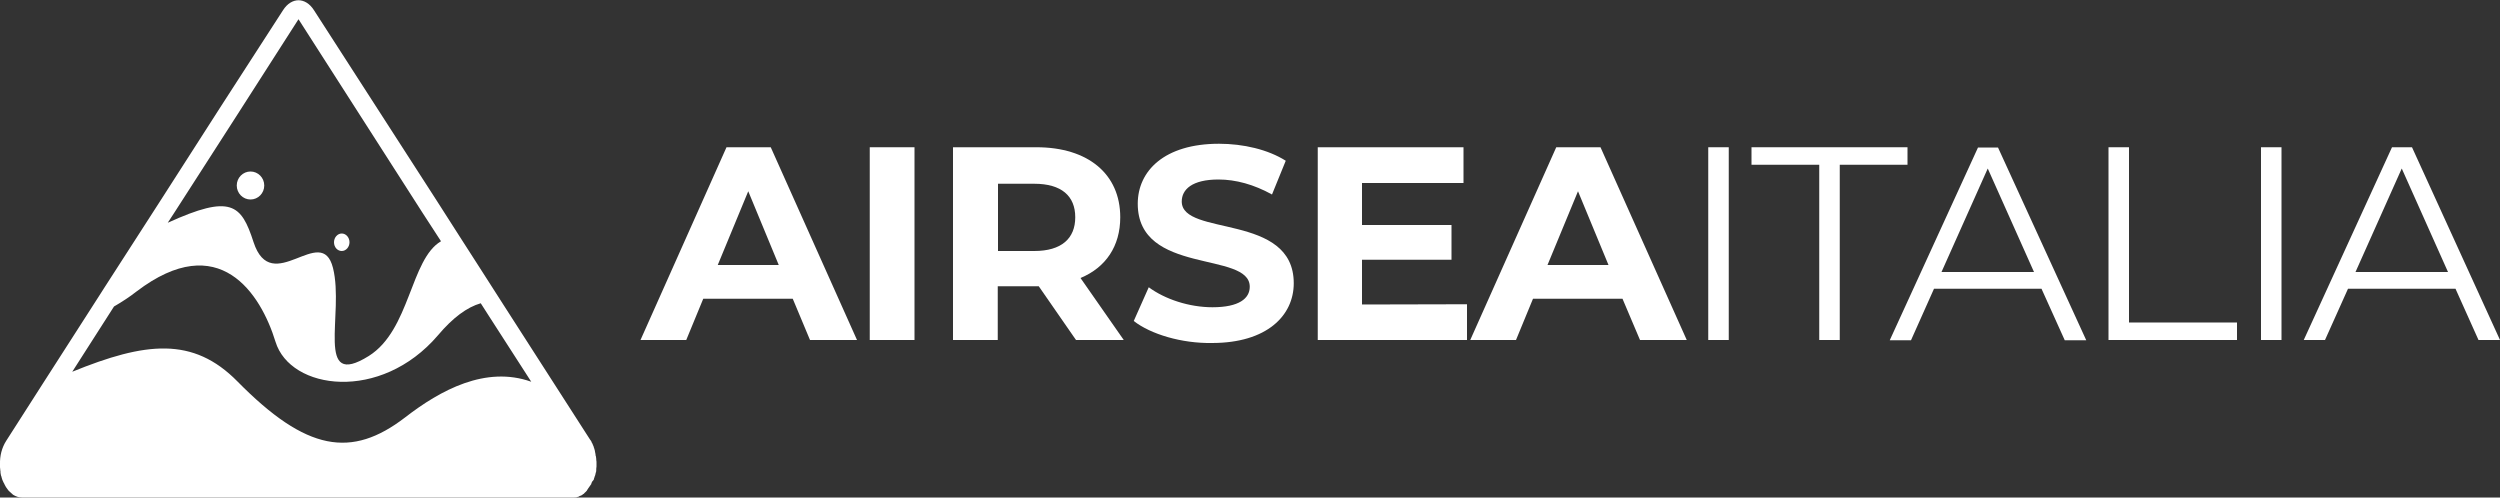 <?xml version="1.0" encoding="utf-8"?>
<!-- Generator: Adobe Illustrator 26.0.3, SVG Export Plug-In . SVG Version: 6.00 Build 0)  -->
<svg version="1.1" id="Livello_1" xmlns="http://www.w3.org/2000/svg" xmlns:xlink="http://www.w3.org/1999/xlink" x="0px" y="0px"
	 viewBox="0 0 1000 199" style="enable-background:new 0 0 1000 199;" xml:space="preserve">
<rect x="0" y="0" width="1000" height="199" fill="#333333" stroke="none"/>
<style type="text/css">
	.st0{fill:#FFFFFF;}
</style>
<g id="Livello_2_00000074407547310745775840000015028864759923500931_">
</g>
<g id="Livello_1_00000123432246724820799790000010757975177766781328_">
	<g>
		<path class="st0" d="M237.6,191.4c0-0.1,0.1-0.1,0.1-0.2c0.1-0.3,0.1-0.6,0.3-0.9c0-0.1,0.1-0.2,0.1-0.3c0.1-0.3,0.1-0.6,0.2-0.9
			c0-0.1,0-0.1,0.1-0.2c0.1-0.4,0.1-0.7,0.1-1.1c0-0.1,0-0.2,0-0.3c0-0.3,0.1-0.6,0.1-0.9c0-0.1,0-0.2,0-0.4c0-0.4,0-0.8,0-1.1l0,0
			l0,0c0-0.4,0-0.7-0.1-1.1c0-0.1,0-0.2,0-0.4c0-0.3-0.1-0.5-0.1-0.8c0-0.1,0-0.3-0.1-0.4c-0.1-0.3-0.1-0.5-0.1-0.8
			c0-0.1-0.1-0.2-0.1-0.4c-0.1-0.4-0.1-0.7-0.2-1.1l0,0c-0.1-0.4-0.2-0.7-0.3-1c-0.1-0.1-0.1-0.2-0.1-0.3c-0.1-0.2-0.1-0.5-0.3-0.7
			c-0.1-0.1-0.1-0.2-0.1-0.4c-0.1-0.2-0.2-0.4-0.4-0.7c-0.1-0.1-0.1-0.2-0.1-0.3c-0.1-0.3-0.4-0.6-0.6-0.9l-34.5-53.7l-9.8-15.3
			l-7.9-12.3l0,0l-8.7-13.6L125.6,4.1c-1.7-2.7-4-4-6.2-4s-4.5,1.3-6.2,4L88.2,42.8L63.7,81l-22.1,34.3l-1.4,2.2l-23.3,36.3l0,0
			L2.5,176.3c-1.8,2.8-2.6,6.1-2.5,9.4c0-0.1,0-0.1,0-0.1c0,0.1,0,0.1,0,0.1c0,0.1,0,0.4,0,0.5v0.1c0,0.1,0,0.2,0,0.4
			c0,0.1,0,0.1,0,0.2c0,0.3,0.1,0.6,0.1,0.9c0,0.1,0,0.1,0,0.2c0.1,0.4,0.1,0.7,0.1,1l0,0l0,0v0.1l0,0l0,0c0.1,0.4,0.1,0.8,0.2,1.1
			c0,0.1,0,0.1,0.1,0.2c0,0.1,0.1,0.3,0.1,0.4c0.1,0.2,0.1,0.5,0.2,0.7l0,0l0,0c0.1,0.4,0.2,0.6,0.4,1c0.1,0.3,0.2,0.5,0.4,0.8
			c0.2,0.4,0.4,0.9,0.6,1.2c0.2,0.4,0.4,0.6,0.6,0.9c0.3,0.4,0.6,0.9,1,1.2s0.7,0.7,1.1,1c0.1,0.1,0.1,0.1,0.1,0.1
			c0.1,0,0.1,0.1,0.1,0.1c0.1,0.1,0.2,0.1,0.3,0.2c1,0.6,2.1,1,3.3,1l0,0h220.8h0.3l0,0l0,0l0,0c0.3,0,0.6,0,0.9-0.1
			c0.1,0,0.1,0,0.2-0.1c0.1,0,0.4-0.1,0.5-0.1c0.1,0,0.1,0,0.1-0.1c0.1,0,0.1-0.1,0.2-0.1c0.1-0.1,0.3-0.1,0.5-0.2
			c0.1-0.1,0.2-0.1,0.3-0.1c0.1,0,0.1-0.1,0.1-0.1c0.2-0.1,0.4-0.2,0.6-0.4c0.1-0.1,0.1-0.1,0.2-0.1c0.1-0.1,0.3-0.2,0.4-0.4
			c0.1-0.1,0.1-0.1,0.1-0.1c0.1-0.1,0.1-0.1,0.1-0.1c0.2-0.1,0.4-0.4,0.6-0.6l0.1-0.1c0.1-0.1,0.1-0.1,0.1-0.2
			c0.1-0.2,0.3-0.4,0.4-0.6c0.1-0.1,0.1-0.1,0.1-0.2c0-0.1,0.1-0.1,0.1-0.1c0.3-0.4,0.6-0.9,0.9-1.3c0-0.1,0.1-0.1,0.1-0.1
			c0.1-0.1,0.1-0.1,0.1-0.3c0.1-0.1,0.1-0.2,0.1-0.3c0.1-0.1,0.1-0.3,0.2-0.4c0-0.1,0.1-0.1,0.1-0.2
			C237.4,192.1,237.6,191.8,237.6,191.4z M238.4,187.7L238.4,187.7L238.4,187.7z M238.6,186.6c0-0.1,0-0.1,0-0.3
			C238.6,186.5,238.6,186.5,238.6,186.6z M238.6,184.1c0-0.1,0-0.1,0-0.2C238.6,183.9,238.6,184,238.6,184.1z M238.4,182.9
			C238.4,182.9,238.4,182.8,238.4,182.9C238.4,182.8,238.4,182.9,238.4,182.9z M94.4,46.7L119.2,8c0.1-0.1,0.1-0.2,0.2-0.3
			c0.1,0.1,0.1,0.1,0.2,0.3L169,85.1l7.4,11.4c-12.3,7.2-12.3,35.5-28.9,45.9c-21.8,13.6-9.7-16.8-14.3-35.2s-24.5,12-31.8-10.4
			c-4.9-15.1-9-19.2-34.3-7.7l2.8-4.3L94.4,46.7z M45.6,122.6c3.1-1.8,6.2-3.8,9-6c33.1-25.2,49.7,0.9,55.6,20.1
			c5.9,19.3,42,24.3,65-2.6c6-7.1,11.6-11.2,17.1-12.8l3.2,5l17,26.4c-18.2-6.5-36.3,3.3-50.5,14.3c-21.4,16.4-39.4,13.6-67-14.4
			c-17.8-18.1-36.9-15.8-66.1-3.9L45.6,122.6z M0.1,186.5c0,0.1,0,0.1,0,0.2C0.1,186.6,0.1,186.5,0.1,186.5z M0.2,187.6
			c0,0.1,0,0.1,0,0.2C0.2,187.7,0.2,187.6,0.2,187.6z M0.6,190c0,0.1,0,0.1,0.1,0.2C0.6,190.2,0.6,190.1,0.6,190z M5.1,197.5
			c0.1,0,0.1,0.1,0.1,0.1C5.2,197.6,5.1,197.5,5.1,197.5z"/>
		<path class="st0" d="M136.7,100.4c1.7,0,3.1-1.6,3.1-3.5c0-1.9-1.4-3.5-3.1-3.5c-1.7,0-3.1,1.6-3.1,3.5
			C133.6,98.9,135,100.4,136.7,100.4z"/>
		<ellipse class="st0" cx="100.2" cy="74.2" rx="5.5" ry="5.6"/>
	</g>
	<g>
		<g>
			<path class="st0" d="M317.1,119.5h-35.8l-6.8,16.5h-18.3l34.4-77.1h17.7l34.5,77.1H324L317.1,119.5z M311.5,106l-12.2-29.5
				L287.1,106H311.5z"/>
			<path class="st0" d="M347.9,58.9h17.9V136h-17.9V58.9z"/>
			<path class="st0" d="M430.4,136l-14.9-21.5h-0.9h-15.5V136h-17.9V58.9h33.4c20.6,0,33.5,10.7,33.5,28c0,11.6-5.8,20.1-15.9,24.3
				l17.3,24.8L430.4,136L430.4,136z M413.7,73.5h-14.5v26.9h14.5c10.9,0,16.4-5,16.4-13.5S424.6,73.5,413.7,73.5z"/>
			<path class="st0" d="M453.5,128.4l6-13.5c6.5,4.8,16.2,8,25.5,8c10.6,0,14.9-3.5,14.9-8.2c0-14.4-44.8-4.5-44.8-33.2
				c0-13.1,10.6-24,32.5-24c9.7,0,19.6,2.3,26.7,6.8l-5.5,13.5c-7.2-4-14.5-6-21.4-6c-10.6,0-14.7,4-14.7,8.8
				c0,14.2,44.8,4.4,44.8,32.7c0,12.9-10.7,23.9-32.7,23.9C472.7,137.4,460.3,133.7,453.5,128.4z"/>
			<path class="st0" d="M586.8,121.7V136h-59.7V58.9h58.3v14.3h-40.6V90h35.8v13.9h-35.8v17.9L586.8,121.7L586.8,121.7z"/>
			<path class="st0" d="M649,119.5h-35.8l-6.8,16.5h-18.3l34.4-77.1h17.7l34.5,77.1h-18.7L649,119.5z M643.4,106l-12.2-29.5L619,106
				H643.4z"/>
			<path class="st0" d="M683.3,58.9h8.2V136h-8.2V58.9z"/>
			<path class="st0" d="M727.7,65.9h-27.1v-7h62.4v7h-27.1V136h-8.2V65.9z"/>
			<path class="st0" d="M816.6,115.5h-43l-9.2,20.6h-8.5l35.3-77.1h8l35.3,77.1h-8.6L816.6,115.5z M813.6,108.8l-18.5-41.4
				l-18.5,41.4H813.6z"/>
			<path class="st0" d="M843.4,58.9h8.2V129h43.2v7h-51.4V58.9z"/>
			<path class="st0" d="M904.4,58.9h8.2V136h-8.2V58.9z"/>
			<path class="st0" d="M982.2,115.5h-43L930,136h-8.5l35.3-77.1h8L1000,136h-8.6L982.2,115.5z M979.2,108.8l-18.5-41.4l-18.5,41.4
				H979.2z"/>
		</g>
	</g>
</g>
</svg>
